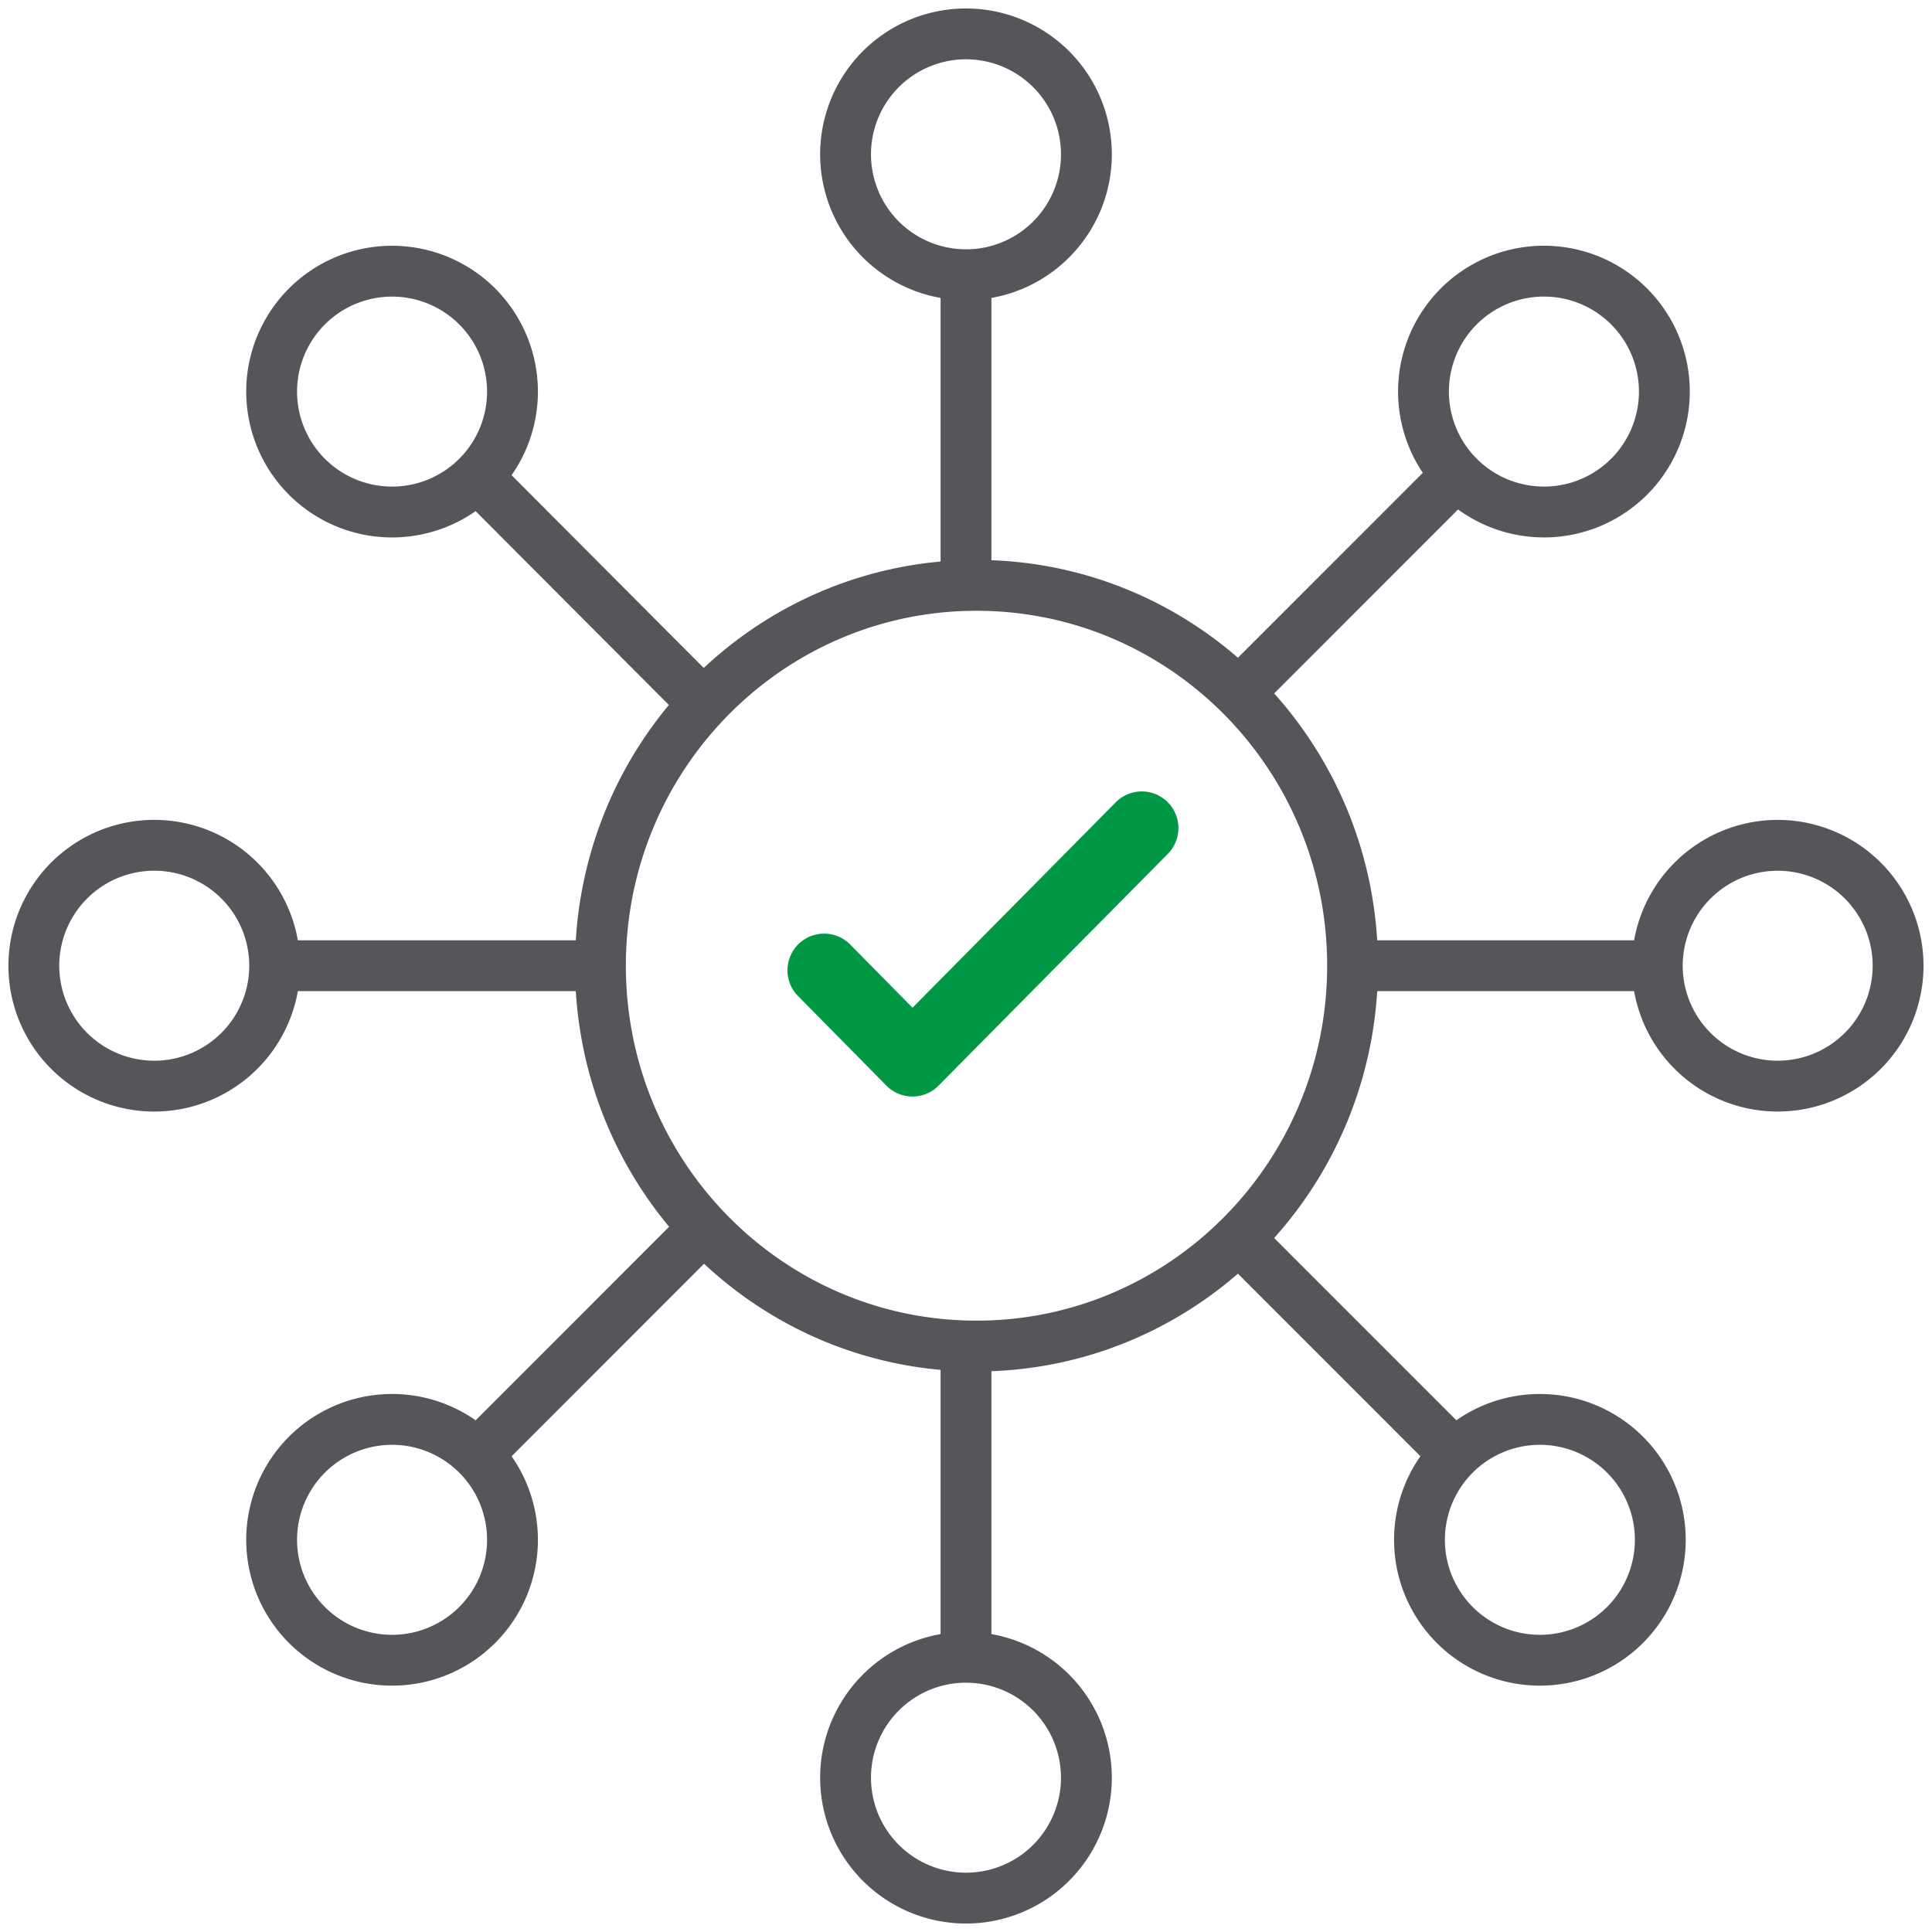 <svg xmlns="http://www.w3.org/2000/svg" width="57" height="57" fill="none"><path stroke="#54565A" stroke-linecap="round" stroke-linejoin="round" stroke-width="1.5" d="M28.81 39.713c6.127 0 11.095-5.024 11.095-11.222 0-6.197-4.968-11.221-11.095-11.221-6.128 0-11.095 5.024-11.095 11.221 0 6.198 4.967 11.222 11.095 11.222ZM28.5 8.106A3.552 3.552 0 1 0 28.499 1a3.552 3.552 0 0 0 .001 7.105ZM28.5 56a3.552 3.552 0 1 0-.001-7.105A3.552 3.552 0 0 0 28.5 56Z"/><path stroke="#54565A" stroke-linejoin="round" stroke-width="1.5" d="M28.5 39.062v9.832M28.5 8.07v9.868"/><path stroke="#54565A" stroke-linecap="round" stroke-linejoin="round" stroke-width="1.5" d="M4.552 32.044a3.552 3.552 0 1 0-.002-7.105 3.552 3.552 0 0 0 .002 7.105ZM52.448 32.044a3.552 3.552 0 1 0-.001-7.104 3.552 3.552 0 0 0 .001 7.104Z"/><path stroke="#54565A" stroke-linejoin="round" stroke-width="1.5" d="M40.439 28.491h8.44M8.086 28.491h9.372"/><path stroke="#54565A" stroke-linecap="round" stroke-linejoin="round" stroke-width="1.5" d="M11.568 15.106a3.552 3.552 0 1 0-.001-7.105 3.552 3.552 0 0 0 0 7.105ZM45.432 48.982a3.552 3.552 0 1 0-.001-7.105 3.552 3.552 0 0 0 .001 7.105Z"/><path stroke="#54565A" stroke-linejoin="round" stroke-width="1.5" d="m36.447 36.442 6.471 6.472M14.065 14.051l6.54 6.56"/><path stroke="#54565A" stroke-linecap="round" stroke-linejoin="round" stroke-width="1.5" d="M11.568 48.982a3.552 3.552 0 1 0-.001-7.105 3.552 3.552 0 0 0 0 7.105ZM45.552 15.106A3.552 3.552 0 1 0 45.55 8a3.552 3.552 0 0 0 0 7.105Z"/><path stroke="#54565A" stroke-linejoin="round" stroke-width="1.5" d="m36.342 20.647 6.576-6.578M14.065 42.932l6.487-6.49"/><path fill="#009845" fill-rule="evenodd" stroke="#009845" stroke-linecap="round" stroke-linejoin="round" d="M34.095 24.018c.228.226.23.594.004.822l-6.765 6.838a.581.581 0 0 1-.827 0l-2.627-2.664a.582.582 0 0 1 .828-.816l2.214 2.244 6.351-6.42a.581.581 0 0 1 .822-.004Z" clip-rule="evenodd"/></svg>